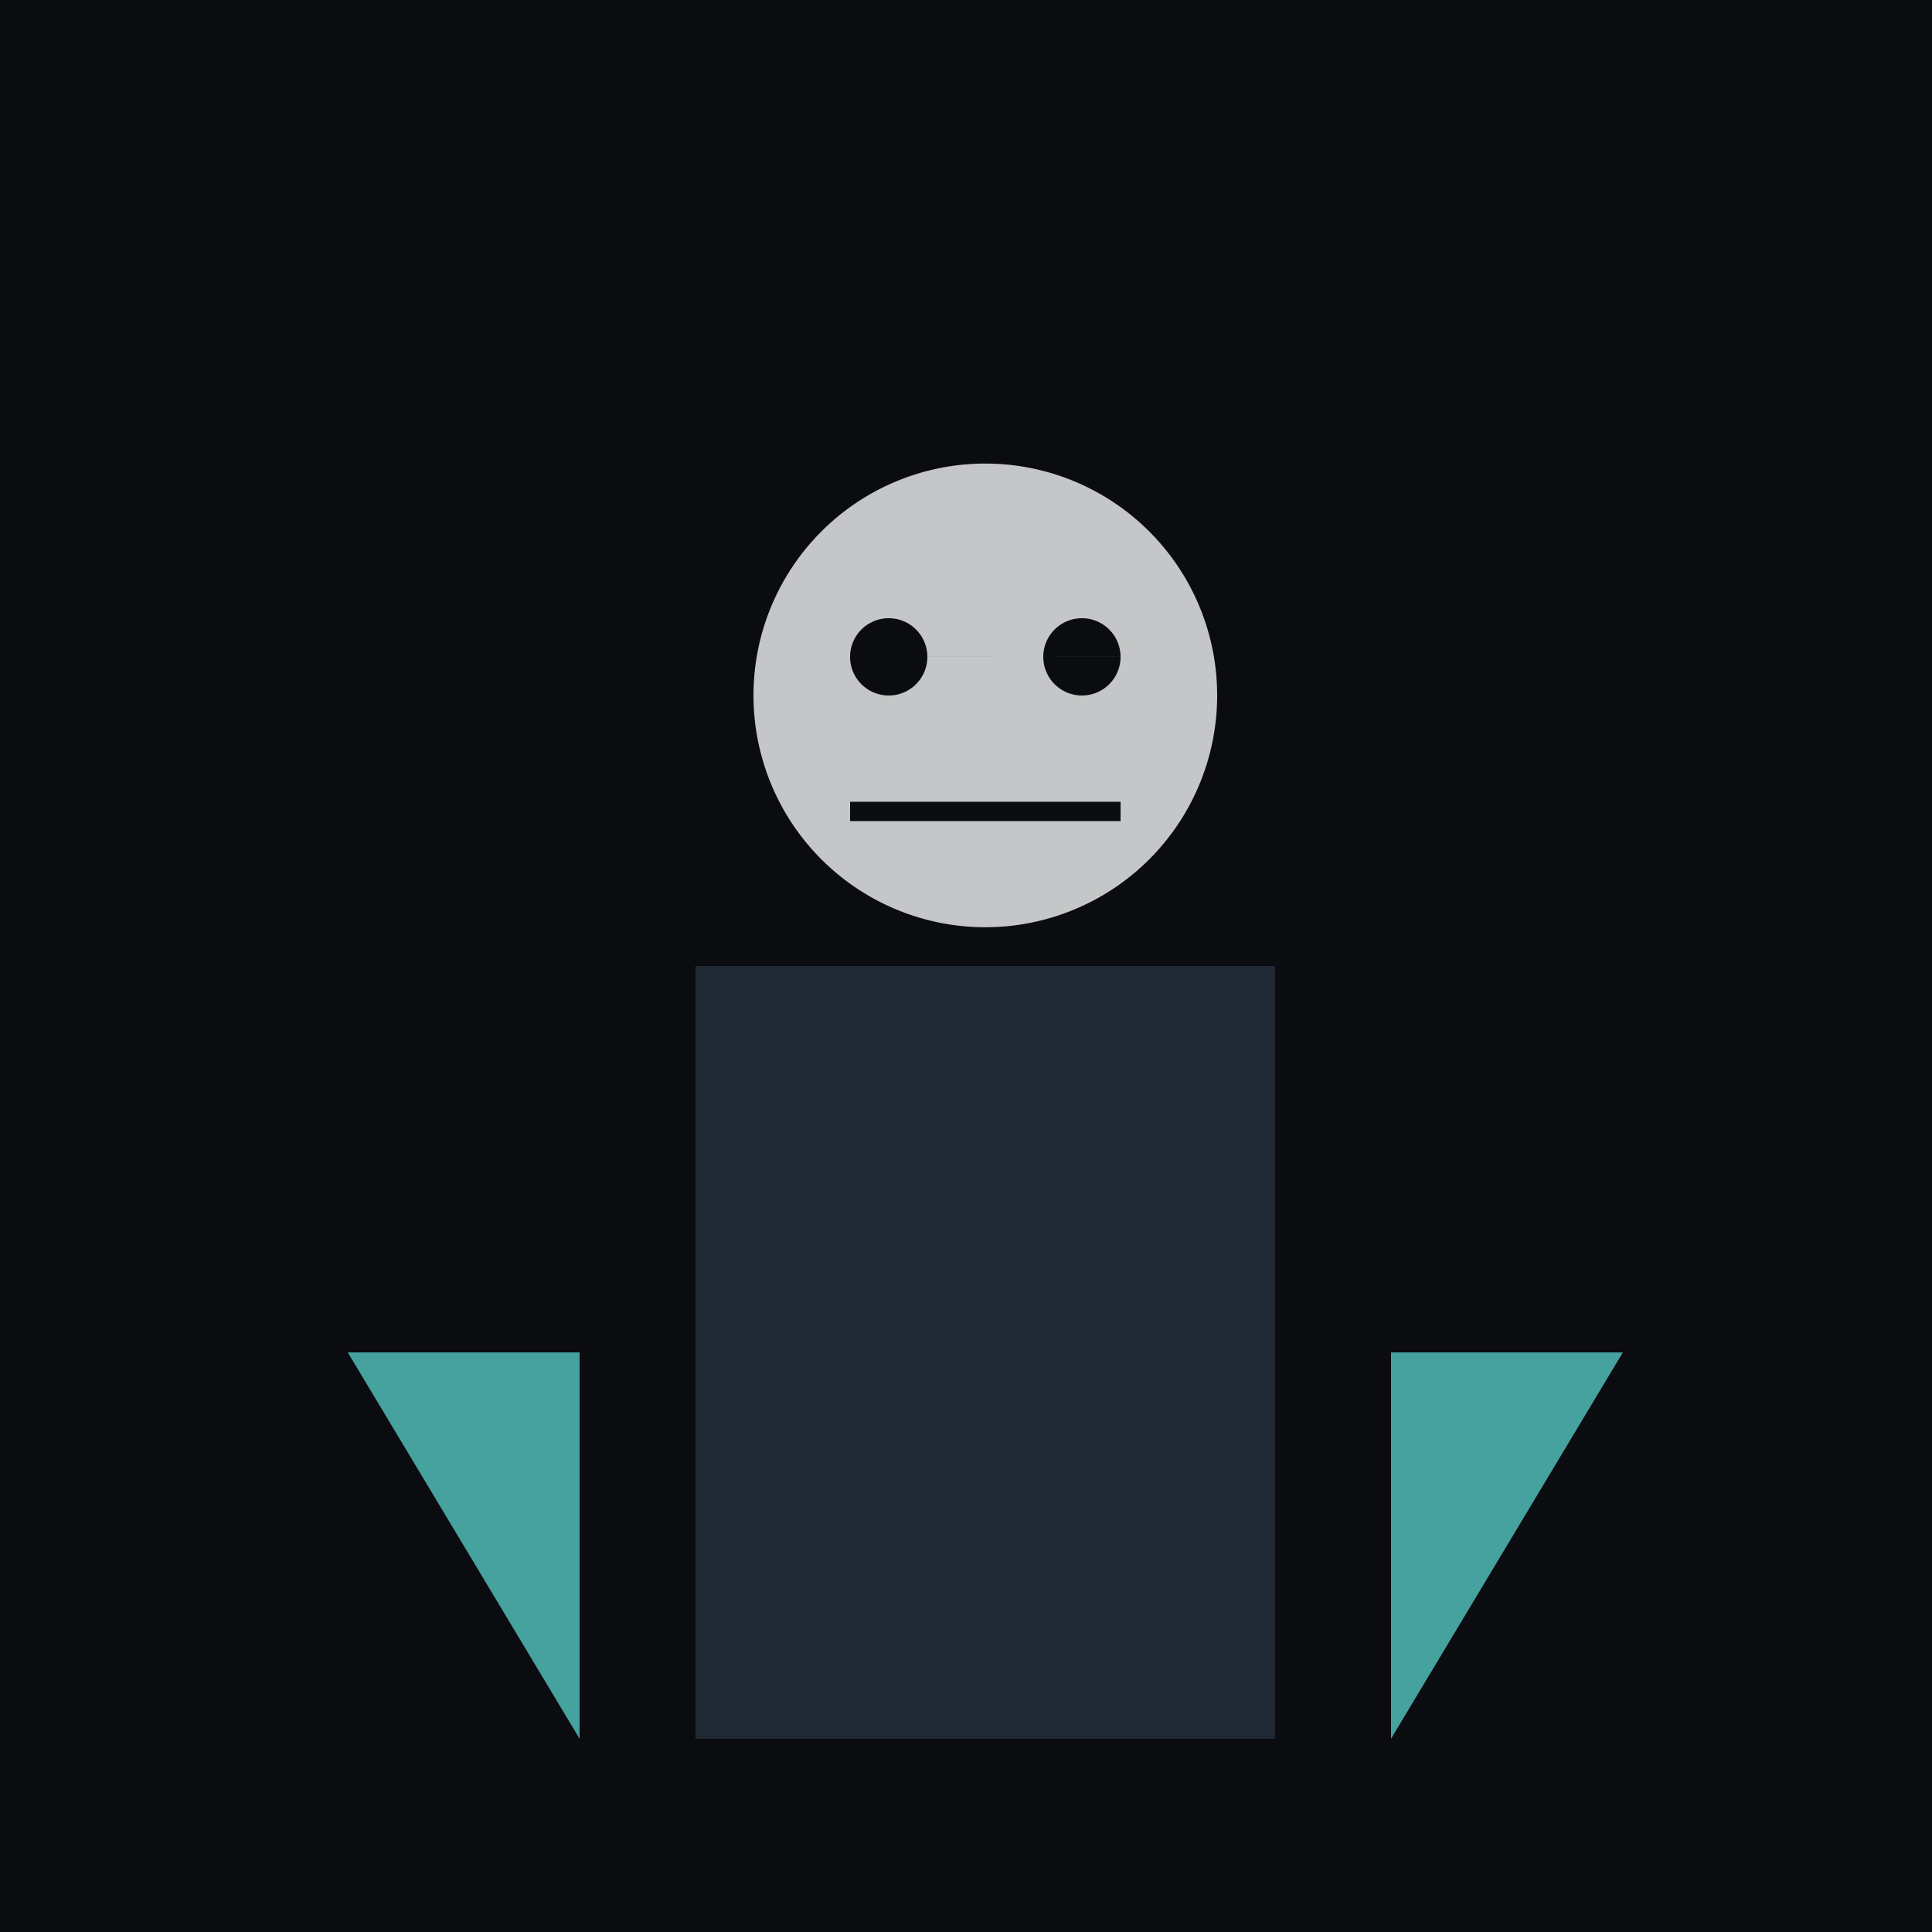 <!--

Generated by DrawGPT.
Free, open source, AI generated images in SVG, PNG, and HTML Canvas format.
https://drawgpt.ai

Created: 2023-09-26T11:14:20.693Z
Link: https://drawgpt.ai/prompt/51024/

-->
<svg xmlns="http://www.w3.org/2000/svg" xmlns:xlink="http://www.w3.org/1999/xlink" width="500" height="500"><defs/><g><rect fill="#0b0c10" stroke="none" x="0" y="0" width="512" height="512"/><rect fill="#1F2833" stroke="none" x="180" y="250" width="150" height="200"/><path fill="#45A29E" stroke="none" paint-order="stroke fill markers" d=" M 150 450 L 90 350 L 150 350 Z"/><path fill="#45A29E" stroke="none" paint-order="stroke fill markers" d=" M 360 450 L 420 350 L 360 350 Z"/><path fill="#C5C6C7" stroke="none" paint-order="stroke fill markers" d=" M 315 180 A 60 60 0 1 1 315 179.94"/><path fill="#0b0c10" stroke="none" paint-order="stroke fill markers" d=" M 240 170 A 10 10 0 1 1 240 169.99 L 290 170 A 10 10 0 1 1 290 169.99"/><path fill="none" stroke="#0b0c10" paint-order="fill stroke markers" d=" M 220 210 L 290 210" stroke-miterlimit="10" stroke-width="5" stroke-dasharray=""/></g></svg>